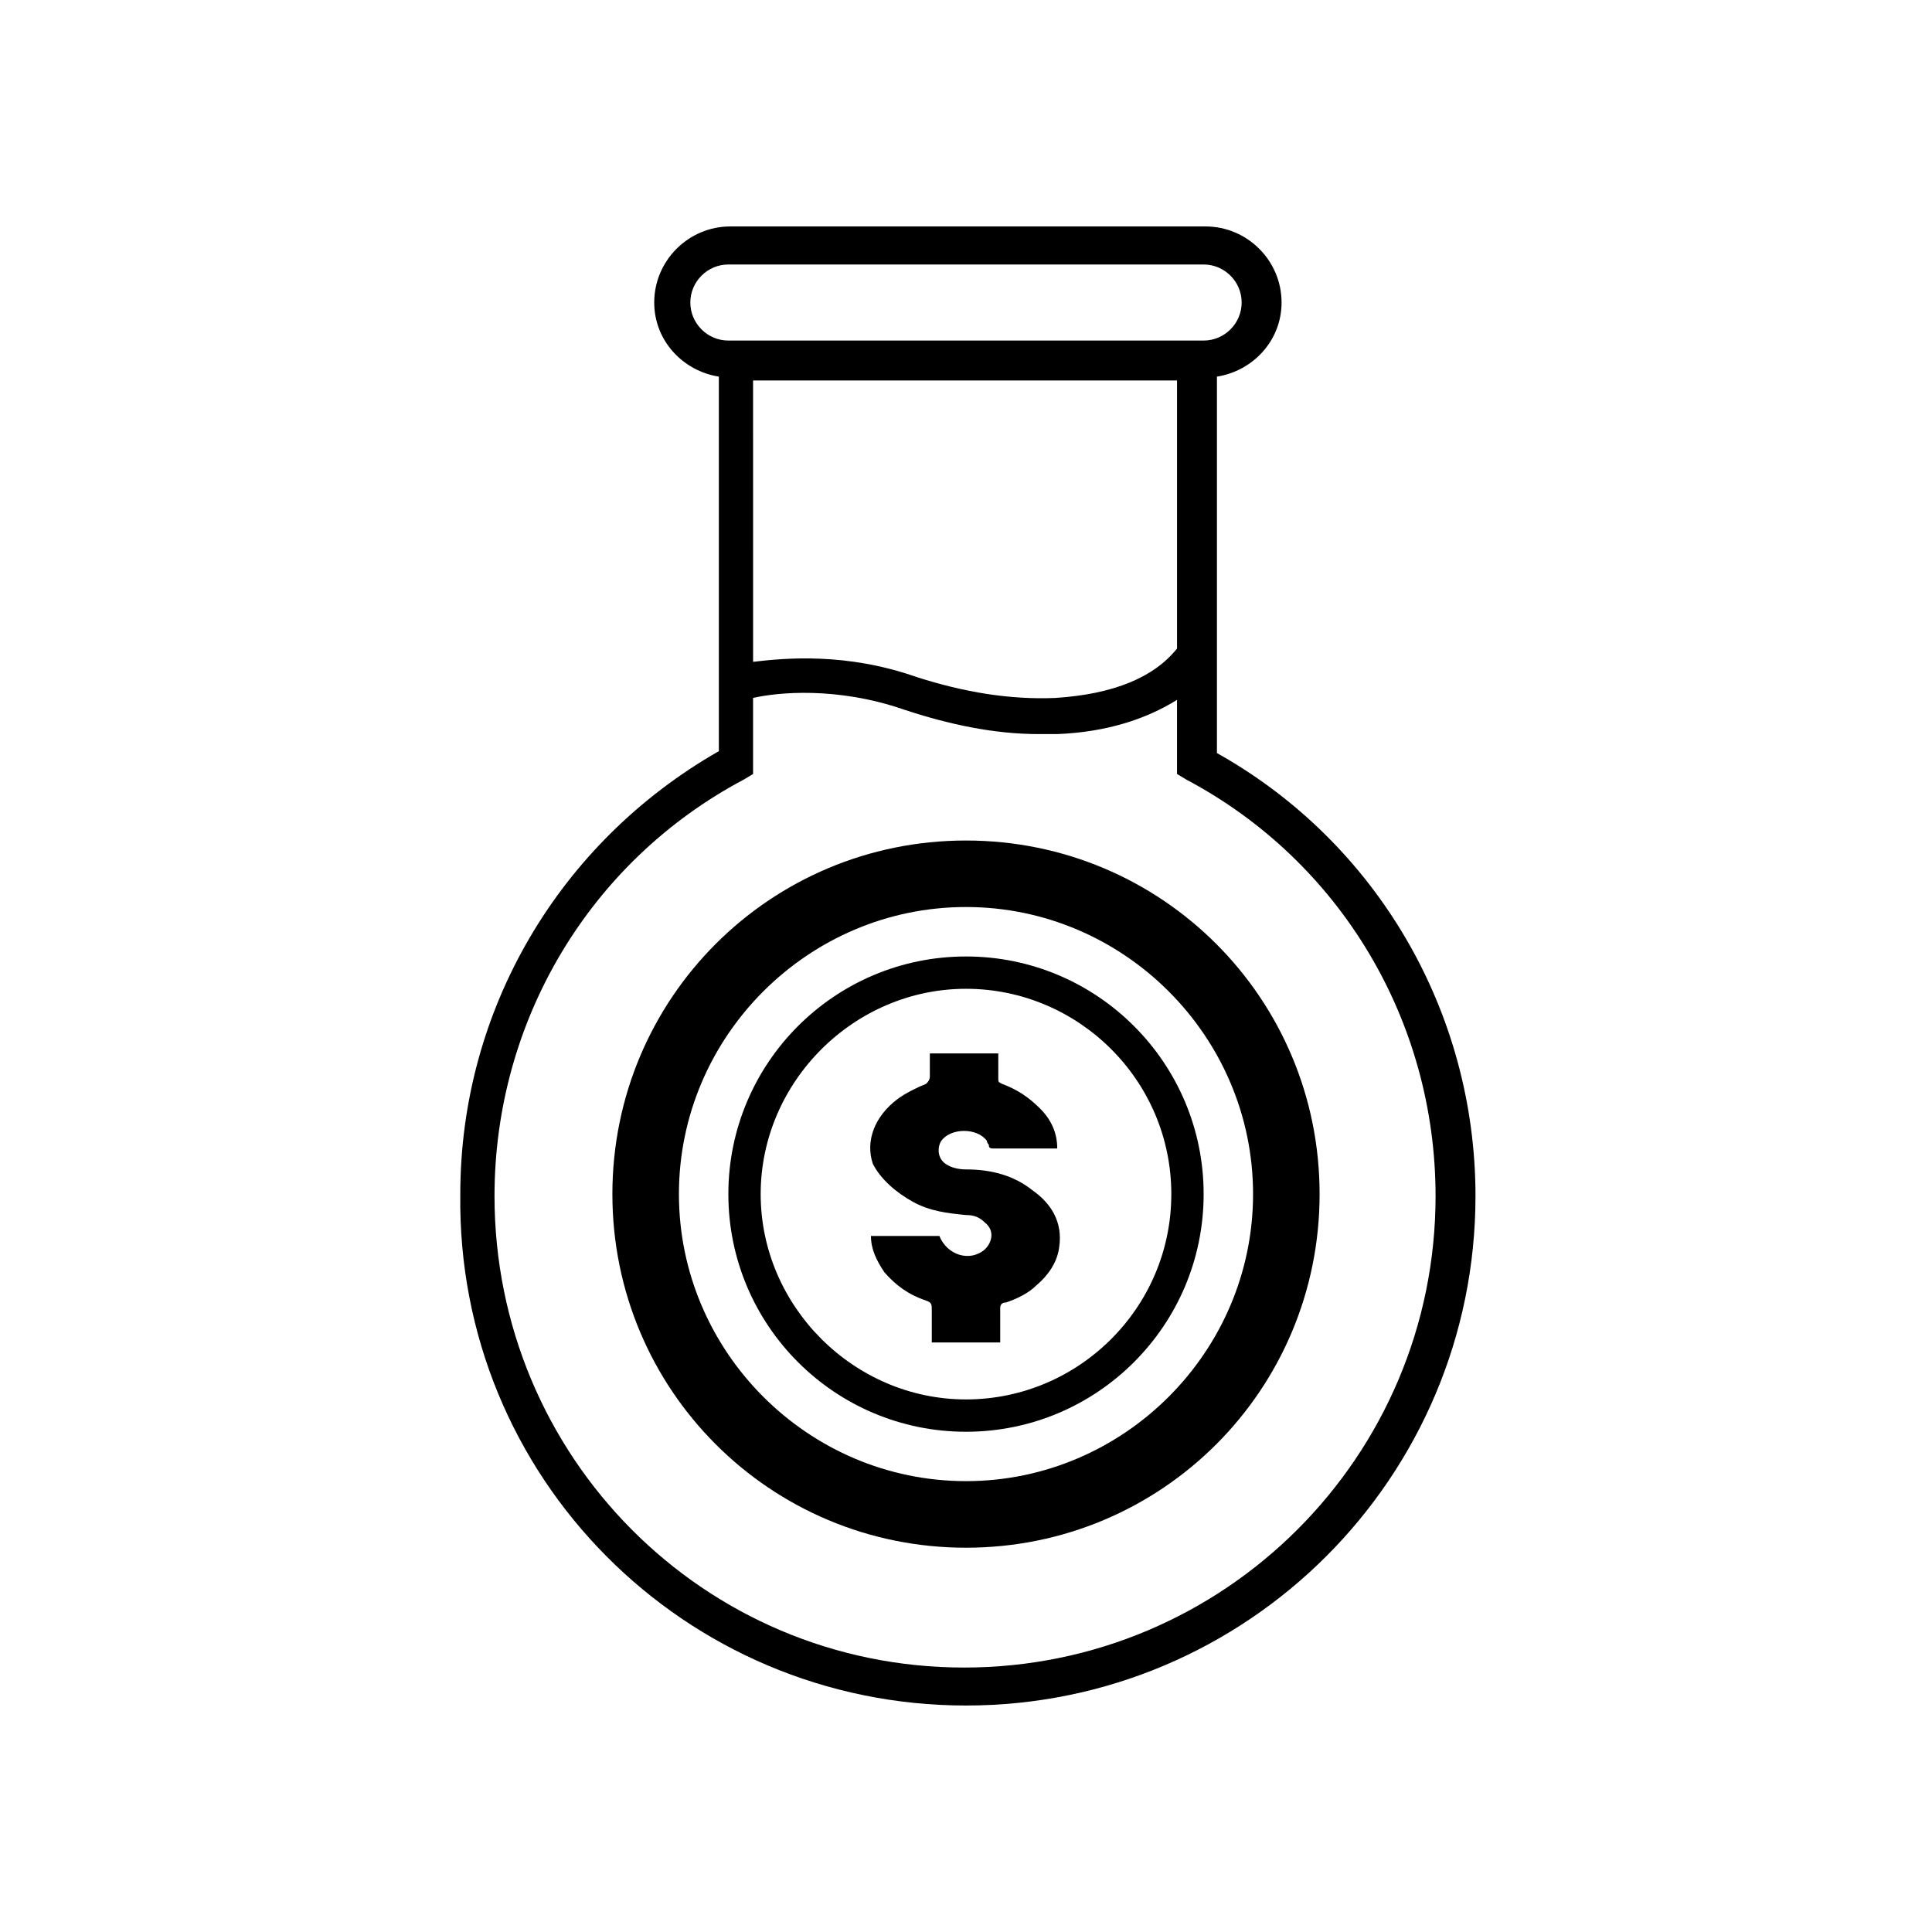 <?xml version="1.0" encoding="UTF-8"?>
<!-- The Best Svg Icon site in the world: iconSvg.co, Visit us! https://iconsvg.co -->
<svg fill="#000000" width="800px" height="800px" version="1.1" viewBox="144 144 512 512" xmlns="http://www.w3.org/2000/svg">
 <g>
  <path d="m400 554.16c51.891 0 93.707-41.816 93.707-93.707s-41.816-93.707-93.707-93.707c-51.895-0.004-93.711 41.812-93.711 93.707 0 51.891 41.816 93.707 93.711 93.707zm0-169.79c41.816 0 76.074 34.258 76.074 76.074s-34.258 76.074-76.074 76.074c-41.816 0.004-76.078-34.254-76.078-76.07 0-41.816 34.262-76.078 76.078-76.078z"/>
  <path d="m400 523.43c34.762 0 62.977-28.215 62.977-62.977 0-34.766-28.215-62.977-62.977-62.977-34.766 0-62.977 28.211-62.977 62.977 0 34.762 28.211 62.977 62.977 62.977zm0-117.39c29.727 0 54.41 24.184 54.41 54.41 0 30.23-24.688 54.414-54.41 54.414-29.727 0-54.414-24.688-54.414-54.41 0-29.727 24.688-54.414 54.414-54.414z"/>
  <path d="m385.89 462.47c4.535 2.519 9.07 3.023 14.105 3.527 2.016 0 3.527 0.504 5.039 2.016 2.519 2.016 2.016 5.039 0 7.055-4.031 3.527-10.078 1.512-12.09-3.527h-18.137c0 3.527 1.512 6.551 3.527 9.574 3.023 3.527 6.551 6.047 11.082 7.559 1.512 0.504 1.512 1.008 1.512 2.519v8.566h18.137v-9.07c0-1.008 0.504-1.512 1.512-1.512 3.023-1.008 6.047-2.519 8.062-4.535 3.023-2.519 5.543-6.047 6.047-10.078 1.008-6.551-2.016-11.586-7.055-15.113-5.039-4.031-11.082-5.543-17.633-5.543-2.016 0-4.535-0.504-6.047-2.016s-1.512-4.031-0.504-5.543c2.519-3.527 9.574-3.527 12.09 0 0 0.504 0.504 1.008 0.504 1.008 0 1.008 0.504 1.008 1.512 1.008h15.617 1.008c0-4.031-1.512-7.559-4.535-10.578-3.023-3.023-6.047-5.039-10.078-6.551-1.008-0.504-1.008-0.504-1.008-1.512v-6.551h-18.137v6.047c0 1.008-0.504 1.512-1.008 2.016-2.519 1.008-5.543 2.519-7.559 4.031-6.047 4.535-8.566 11.082-6.551 17.129 2.023 4.027 6.055 7.555 10.586 10.074z"/>
  <path d="m400 595.98c74.562 0 135.02-60.457 135.02-135.02 0-48.871-26.199-93.707-68.52-117.39v-99.758c9.574-1.512 17.129-9.574 17.129-19.648 0-11.082-9.07-20.152-20.152-20.152h-125.95c-11.082 0-20.152 9.07-20.152 20.152 0 10.078 7.559 18.137 17.129 19.648v99.25c-42.32 24.184-68.52 68.52-68.52 117.39-1.004 75.07 59.453 135.53 134.02 135.53zm-73.055-371.81c0-5.543 4.535-10.078 10.078-10.078h125.95c5.543 0 10.078 4.535 10.078 10.078s-4.535 10.078-10.078 10.078h-125.95c-5.543 0-10.078-4.535-10.078-10.078zm128.98 20.656v71.039c-6.047 7.559-16.625 12.09-32.242 13.098-12.09 0.504-24.184-1.512-36.777-5.543-18.641-6.551-34.762-5.039-43.328-4.031l-0.004-74.562zm-114.87 105.8 2.519-1.512v-20.152c6.551-1.512 22.168-3.023 39.801 3.023 12.09 4.031 24.184 6.551 35.77 6.551h5.039c13.098-0.504 23.68-4.031 31.738-9.07v19.648l2.519 1.512c40.809 21.664 66 63.984 66 110.34 0 69.023-55.922 124.95-124.95 124.95-69.023-0.004-124.44-55.926-124.44-124.95 0-46.352 25.191-88.672 66-110.34z"/>
 </g>
</svg>